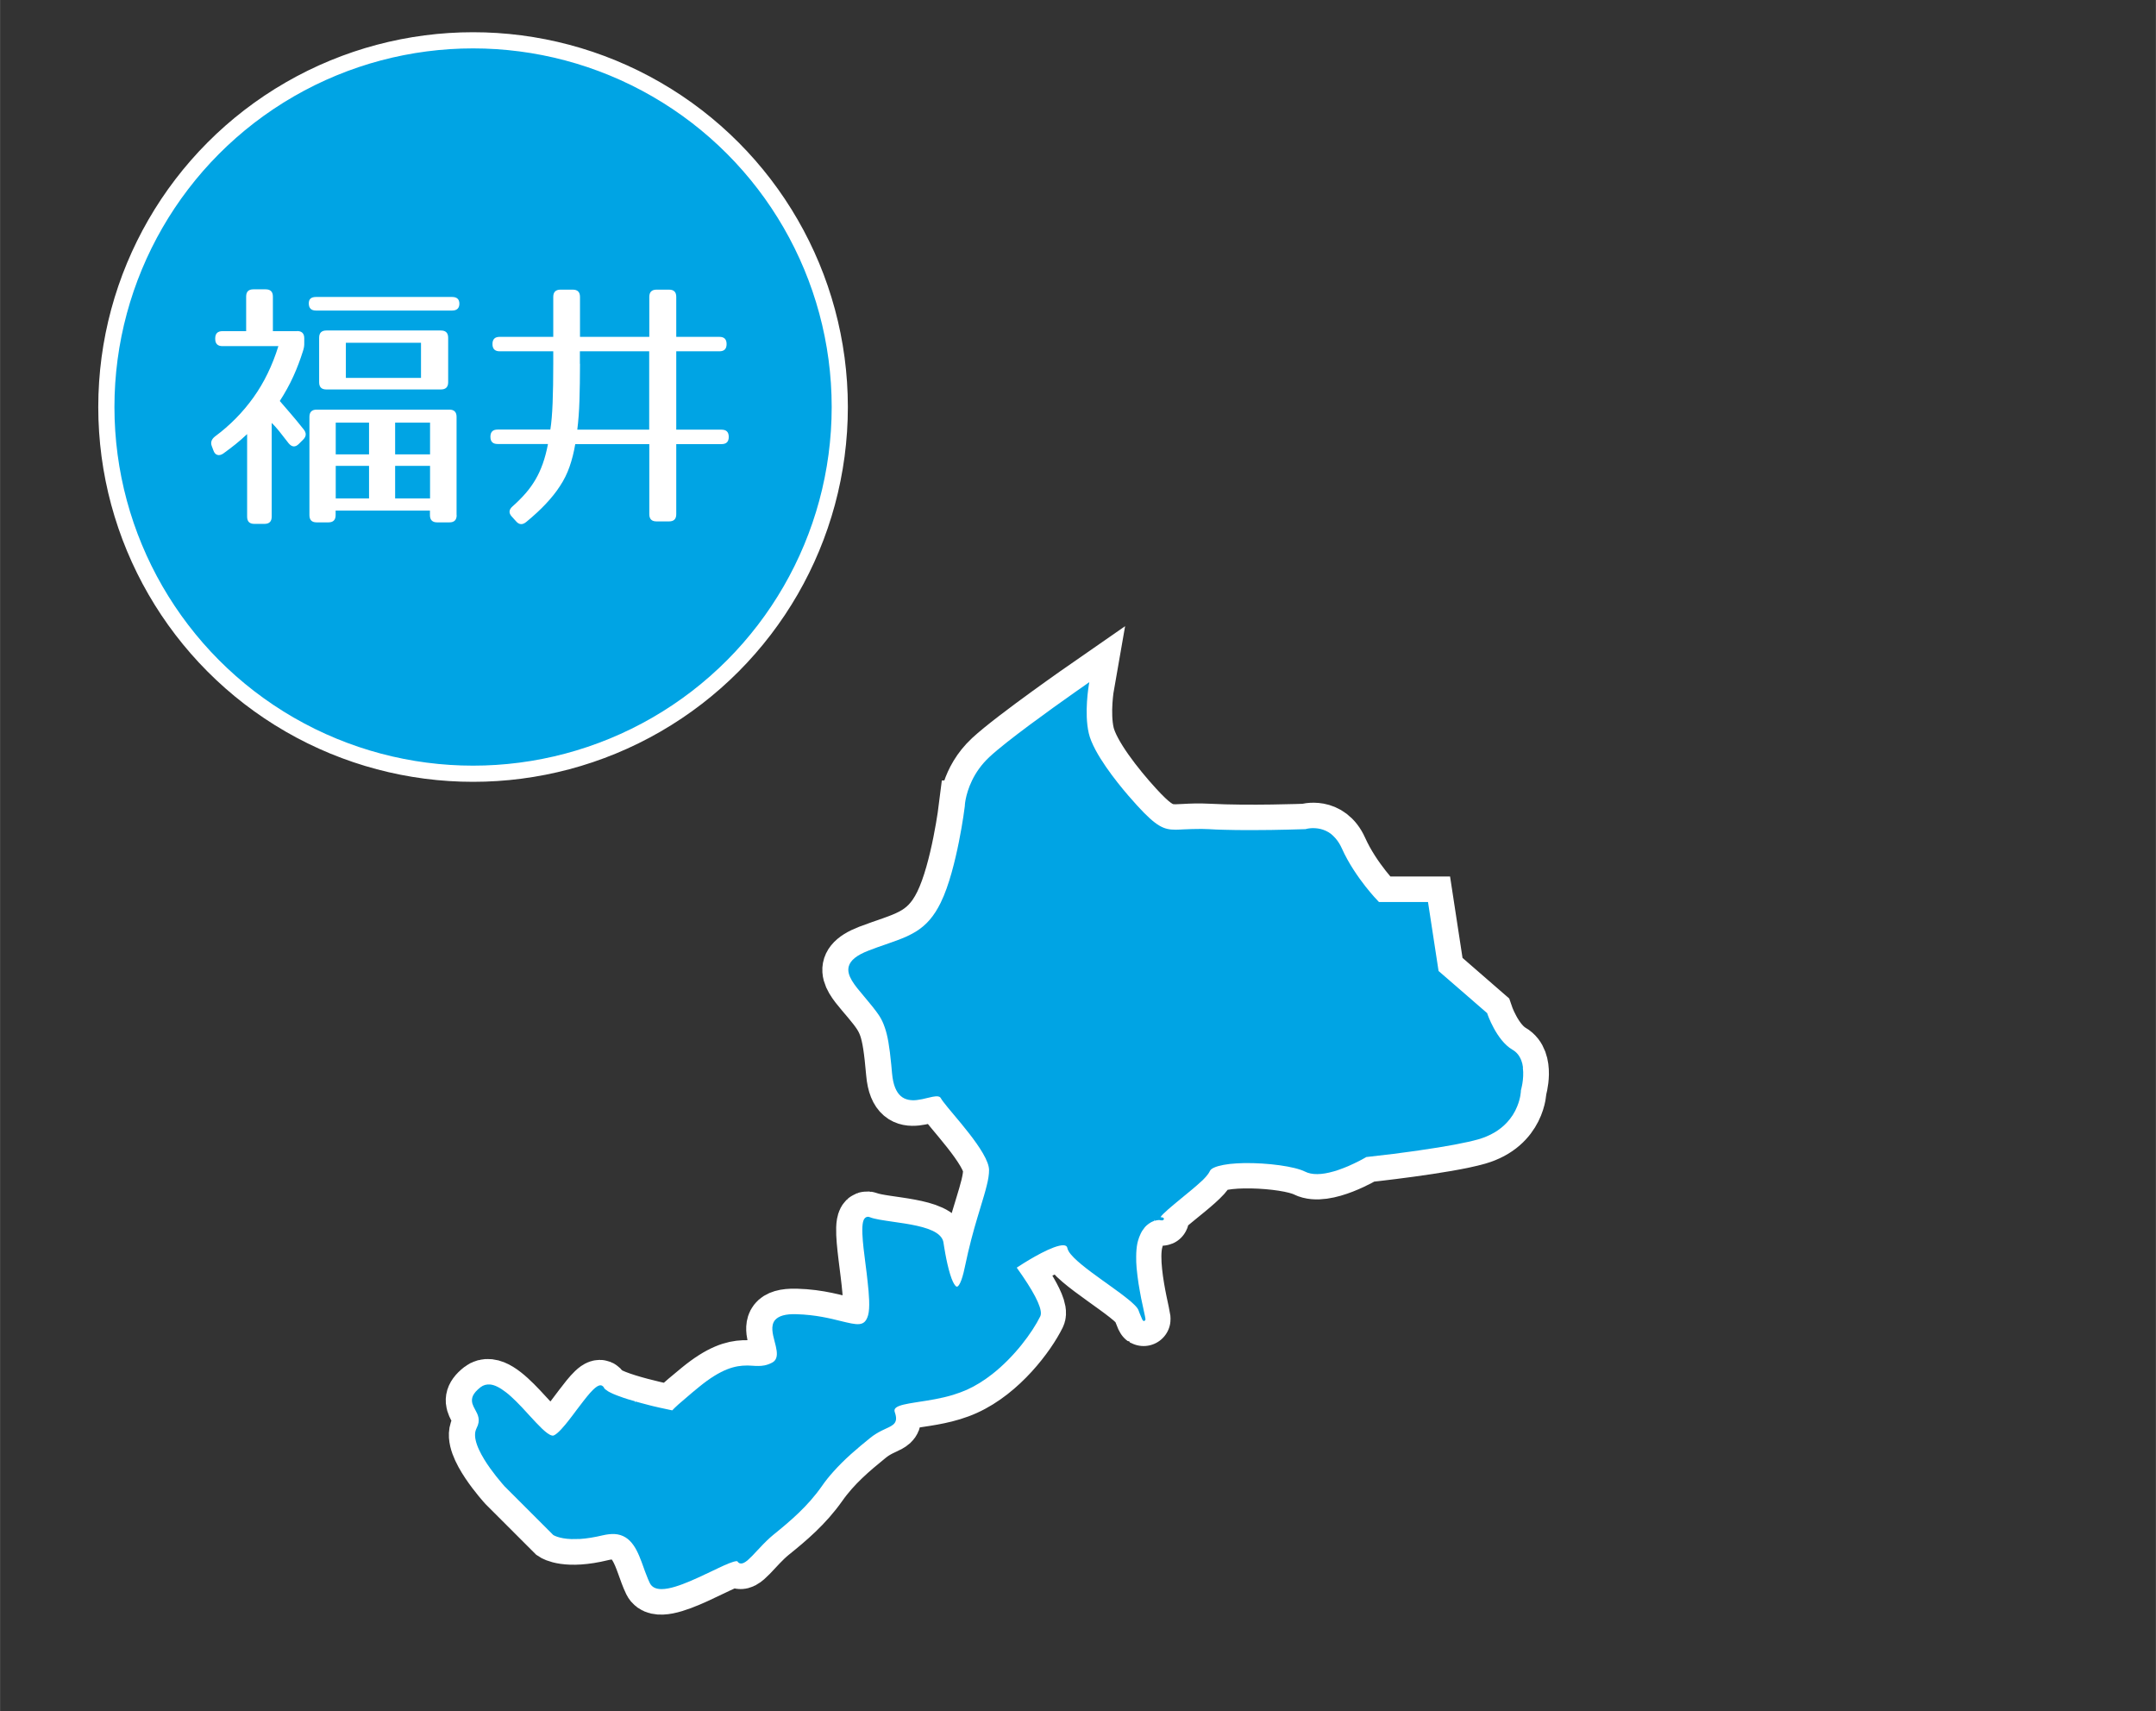 <?xml version="1.0" encoding="UTF-8"?>
<svg id="_レイヤー_1" data-name="レイヤー_1" xmlns="http://www.w3.org/2000/svg" width="70.56mm" height="56mm" viewBox="0 0 200 158.74">
  <rect x="0" y="0" width="200" height="158.74" fill="#333333" stroke="none"/>
  <path d="M89.62,74.81s.07-2.47,2.25-4.5c2.18-2.02,9-6.75,9-6.75,0,0-.45,2.56,0,4.5.45,1.93,2.8,4.89,4.5,6.75,2.95,3.23,3.01,2.05,6.75,2.25,3.74.2,9,0,9,0,0,0,2.17-.69,3.24,1.69,1.26,2.81,3.51,5.06,3.51,5.06h4.5l.97,6.34,4.51,3.92s.84,2.52,2.39,3.42c1.55.9.73,3.61.73,3.61,0,0-.03,3.34-3.88,4.45-2.95.85-10.39,1.64-10.39,1.64,0,0-3.75,2.28-5.6,1.36-1.84-.92-8.46-1.21-9,0-.54,1.22-5.47,4.37-4.5,4.5.16.02.2.02.2,0,.02-.05-1.91-.29-2.45,2.25-.63,3.01,1.61,9.47.34,6.17-.46-1.2-6.3-4.39-6.6-5.75-.29-1.37-5,1.83-5,1.83,0,0,2.69,3.61,2.25,4.5-.91,1.85-3.46,5.27-6.75,6.75-3.28,1.49-7.22.88-6.75,2.25.47,1.37-.7.99-2.25,2.25-1.55,1.26-3.17,2.61-4.5,4.5-1.33,1.89-2.97,3.27-4.5,4.5-1.53,1.24-2.68,3.17-3.13,2.47-.45-.7-7.15,4.01-8.12,2.03-.97-1.98-1.19-5.31-4.5-4.5-3.31.81-4.5,0-4.5,0l-4.5-4.5s-3.39-3.7-2.58-5.24c.94-1.78-1.6-2.25.33-3.76,1.93-1.5,5.56,4.95,6.75,4.5,1.19-.45,3.96-5.56,4.5-4.5.54,1.06,6.75,2.25,6.75,2.25,0,0-1.69.97,2.25-2.25,3.94-3.22,4.86-1.28,6.75-2.25,1.89-.97-2.09-4.61,2.25-4.5,4.34.11,6.17,2.03,6.75,0,.58-2.02-1.44-9.56,0-8.99,1.44.56,6.5.52,6.75,2.25.25,1.73,1.26,7.04,2.25,2.25.99-4.79,2.23-7.22,2.25-9,.02-1.78-3.89-5.72-4.5-6.75-.61-1.04-4.12,2.09-4.5-2.25-.38-4.34-.7-4.88-2.25-6.75-1.55-1.86-3.15-3.28,0-4.5,3.15-1.21,5.22-1.37,6.75-4.5,1.53-3.13,2.25-9,2.25-9Z" fill="#fff" fill-rule="evenodd"/>
  <path d="M89.62,74.81s.07-2.47,2.25-4.5c2.18-2.02,9-6.75,9-6.75,0,0-.45,2.56,0,4.5.45,1.93,2.8,4.89,4.5,6.75,2.95,3.23,3.01,2.05,6.75,2.25,3.74.2,9,0,9,0,0,0,2.17-.69,3.24,1.69,1.26,2.81,3.51,5.06,3.51,5.06h4.5l.97,6.34,4.51,3.92s.84,2.52,2.39,3.42c1.55.9.73,3.61.73,3.61,0,0-.03,3.34-3.88,4.45-2.95.85-10.39,1.64-10.39,1.64,0,0-3.75,2.28-5.6,1.36-1.84-.92-8.46-1.21-9,0-.54,1.22-5.47,4.37-4.5,4.5.16.02.2.02.2,0,.02-.05-1.91-.29-2.45,2.25-.63,3.01,1.61,9.47.34,6.17-.46-1.2-6.3-4.39-6.6-5.75-.29-1.37-5,1.83-5,1.83,0,0,2.69,3.61,2.25,4.5-.91,1.85-3.46,5.27-6.75,6.75-3.28,1.49-7.22.88-6.75,2.25.47,1.37-.7.99-2.25,2.25-1.55,1.26-3.17,2.61-4.5,4.5-1.33,1.89-2.97,3.27-4.5,4.5-1.53,1.24-2.68,3.17-3.13,2.47-.45-.7-7.15,4.01-8.12,2.03-.97-1.98-1.19-5.31-4.5-4.5-3.31.81-4.5,0-4.5,0l-4.5-4.5s-3.39-3.7-2.58-5.24c.94-1.78-1.6-2.25.33-3.76,1.93-1.5,5.56,4.95,6.75,4.5,1.19-.45,3.96-5.56,4.5-4.5.54,1.06,6.75,2.25,6.75,2.25,0,0-1.69.97,2.25-2.25,3.94-3.22,4.86-1.28,6.75-2.25,1.89-.97-2.09-4.61,2.25-4.5,4.34.11,6.17,2.03,6.75,0,.58-2.02-1.44-9.56,0-8.99,1.44.56,6.5.52,6.75,2.25.25,1.73,1.26,7.04,2.25,2.25.99-4.79,2.23-7.22,2.25-9,.02-1.78-3.89-5.72-4.5-6.75-.61-1.04-4.12,2.09-4.5-2.25-.38-4.34-.7-4.88-2.25-6.75-1.55-1.86-3.15-3.28,0-4.5,3.15-1.21,5.22-1.37,6.75-4.5,1.53-3.13,2.25-9,2.25-9Z" fill="none" stroke="#fff" stroke-width="5"/>
  <path d="M141.28,99.01c-.03-.23-.08-.44-.15-.62-.17-.45-.44-.79-.83-1.01-1.49-.87-2.33-3.33-2.33-3.35v-.03s-4.52-3.92-4.52-3.92l-.98-6.4h-4.55c-.14-.14-.63-.66-1.24-1.43-.65-.83-1.57-2.12-2.21-3.56-.16-.35-.35-.66-.59-.93-.14-.16-.28-.29-.4-.39-.65-.5-1.36-.56-1.83-.54-.29.02-.49.07-.55.09-.21,0-2.47.09-4.99.09h-.25c-.82,0-1.59-.01-2.28-.03-.5-.01-.99-.03-1.46-.06-.23-.01-.46-.02-.66-.02-.65,0-1.17.02-1.62.04-.26.01-.5.03-.72.03-.03,0-.05,0-.08,0-1.05,0-1.74-.25-3.57-2.26-.79-.86-2.74-3.09-3.83-5.11-.32-.6-.54-1.13-.64-1.58-.44-1.88,0-4.42,0-4.44l.05-.3-.25.18s-.43.3-1.1.77c-2.27,1.6-6.31,4.5-7.91,5.99-1.54,1.43-2.04,3.08-2.21,3.93-.08.4-.08.64-.08.64,0,.01-.18,1.48-.55,3.32-.34,1.69-.9,4.04-1.69,5.64-.61,1.24-1.32,2.07-2.31,2.68-.25.15-.51.29-.81.43-.59.27-1.26.5-1.97.75-.5.17-1.02.35-1.58.57-1.12.43-1.71.91-1.86,1.49-.21.84.54,1.72,1.41,2.75.13.15.26.31.39.47.31.38.55.66.75.94.07.1.14.19.2.28.2.29.35.57.47.87.04.1.08.21.12.32.27.76.44,1.74.61,3.5.02.24.05.5.07.77.05.53.14.98.29,1.34.26.64.67,1.01,1.25,1.12.12.02.25.04.38.04.12,0,.25,0,.39-.02.33-.04.65-.11.96-.19.17-.04.33-.08.48-.11.1-.02.2-.03.28-.04.34-.03.44.07.49.16.1.18.3.44.65.87.16.2.35.42.55.66.9,1.07,2.01,2.4,2.69,3.56.4.68.59,1.21.59,1.59,0,.4-.07.87-.22,1.45-.14.58-.34,1.23-.57,1.99-.1.32-.2.67-.31,1.03-.33,1.1-.75,2.61-1.14,4.49-.32,1.57-.61,1.81-.71,1.85-.02,0-.06.02-.15-.06-.08-.08-.21-.26-.37-.67-.09-.24-.18-.53-.27-.87-.04-.16-.08-.32-.12-.49-.07-.31-.14-.64-.2-.98-.08-.42-.13-.78-.17-1.02-.05-.34-.27-.64-.65-.89-.9-.59-2.57-.83-4.05-1.04-.87-.13-1.7-.24-2.13-.42-.12-.05-.23-.05-.32-.01-.3.12-.41.58-.37,1.57.03.79.16,1.8.3,2.88.07.54.14,1.08.19,1.6.12,1.07.23,2.38.04,3.05-.16.55-.4.79-.84.83-.41.03-.96-.11-1.67-.28-1-.25-2.36-.59-4.12-.64-1.03-.04-1.69.16-2.02.56-.4.51-.21,1.26-.02,1.98.15.57.3,1.16.13,1.56-.07.18-.2.31-.4.41-.49.25-.9.29-1.24.29-.17,0-.35,0-.53-.02-.14,0-.28-.01-.42-.02-.04,0-.07,0-.11,0-1.06,0-2.35.27-4.46,2-.23.19-.43.36-.63.52l-1.26,1.08c-.27.24-.46.43-.58.56l-1.21-.26c-.11-.02-.22-.05-.34-.08l-.18-.04c-.12-.03-.24-.06-.36-.09l-.19-.05c-.12-.03-.25-.06-.38-.1l-.19-.05c-.19-.05-.39-.1-.58-.16l-.04.12v-.14c-.18-.05-.36-.1-.53-.15l-.16-.05c-.13-.04-.25-.08-.37-.12l-.19-.07c-.11-.04-.21-.08-.31-.11-.06-.02-.12-.05-.18-.07-.09-.04-.18-.08-.27-.11-.05-.02-.11-.05-.15-.07-.08-.04-.15-.08-.24-.12-.04-.02-.07-.04-.1-.06-.06-.04-.11-.08-.17-.12l-.04-.03s-.03-.02-.04-.03c-.06-.05-.1-.1-.12-.15v-.02c-.06-.08-.12-.14-.19-.17-.33-.13-.79.25-1.69,1.41-.21.27-.43.56-.65.85-.24.32-.48.65-.72.95-.42.54-1.03,1.27-1.41,1.42-.05.02-.11.02-.17,0-.48-.11-1.26-.97-2.09-1.87l-.21-.23c-.16-.17-.32-.35-.48-.52-.38-.4-.7-.72-.99-.98-.17-.16-.34-.3-.5-.42-.56-.43-1.03-.67-1.45-.71-.33-.03-.63.05-.89.25-.36.28-.59.54-.71.8-.1.23-.12.46-.05.72.06.19.15.38.26.57.26.47.52.96.13,1.71-.06.11-.09.23-.12.35-.04.23-.03.5.04.79.06.26.16.55.31.87.13.28.29.58.48.89.17.28.36.56.56.84.18.25.37.5.55.73.43.54.76.91.77.92l4.52,4.52s.51.34,1.69.38c.25,0,.52,0,.79-.01.64-.04,1.36-.16,2.12-.34.39-.09.75-.13,1.07-.12,1.64.09,2.19,1.64,2.73,3.15.07.2.14.4.22.59.12.33.23.58.34.81.2.41.6.56,1.09.56.76,0,1.75-.36,2.63-.73.5-.21,1.01-.45,1.39-.63.22-.11.44-.21.66-.31.22-.1.43-.21.63-.3.65-.31,1.36-.62,1.65-.62,0,0,.01,0,.02,0,.04,0,.05.01.05.01.08.12.17.19.29.2.19.03.4-.07.69-.32.24-.21.52-.5.83-.84.37-.39.78-.84,1.23-1.24.09-.08.18-.16.28-.24,1.63-1.32,3.21-2.66,4.52-4.53.31-.45.66-.89,1.04-1.31,1.06-1.2,2.23-2.18,3.44-3.16.17-.14.35-.27.55-.39.16-.1.32-.19.5-.28.15-.08.29-.14.42-.2.7-.32,1.16-.54.82-1.51-.07-.19-.03-.33.12-.44.3-.23.99-.35,1.74-.47l.38-.06c.91-.14,2.05-.31,3.17-.65.45-.14.88-.3,1.27-.47.78-.35,1.57-.84,2.34-1.44,2.05-1.6,3.72-3.85,4.47-5.37.25-.52-.3-1.78-1.65-3.76-.23-.34-.43-.62-.53-.76.51-.34,2.7-1.75,3.94-2.03.3-.07.52-.06.64.02.06.04.1.1.11.18.02.1.07.21.13.32.42.7,1.73,1.68,3.15,2.7l.34.24c.87.62,1.68,1.21,2.26,1.7.27.24.47.43.59.59.06.08.11.16.13.22.08.21.14.38.2.51.16.41.19.44.24.47l.08.04.07-.05c.09-.07.09-.08-.09-.9-.07-.32-.16-.72-.25-1.17-.04-.21-.08-.43-.12-.65-.04-.23-.08-.46-.12-.7-.04-.24-.07-.48-.1-.72-.03-.24-.06-.49-.08-.73-.03-.38-.05-.74-.04-1.06,0-.47.04-.89.11-1.24.04-.18.09-.36.17-.57.01-.04.03-.08.05-.12.07-.18.14-.32.22-.45l.02-.03c.07-.1.14-.2.22-.3.02-.03.04-.05.06-.07.09-.09.17-.17.26-.23l.05-.04c.08-.05.15-.1.22-.14l.06-.03c.09-.04.17-.08.25-.1l-.04-.12.08.11c.08-.02.15-.04.24-.05.06,0,.12-.01.17-.02.02,0,.04.02.07.02.16.02.24.03.3-.02l.05-.05.02-.07-.04-.06s-.05-.08-.28-.08c.12-.27,1.14-1.1,1.89-1.72.68-.56,1.39-1.13,1.92-1.63.02-.02.04-.04.06-.05.09-.08.16-.17.24-.25l.03-.03s.03-.03.04-.04c.07-.08.12-.15.18-.22l.02-.03s.03-.04.04-.05c.06-.09.12-.18.16-.27.03-.06.07-.11.13-.16.28-.22.87-.39,1.72-.49.39-.04.84-.07,1.32-.08,2.22-.03,4.69.31,5.65.79.63.32,1.53.31,2.67-.02.16-.04.31-.09.47-.15.28-.1.58-.21.88-.34.35-.15.71-.33,1.07-.51.19-.1.35-.19.46-.25.07-.04.11-.07.14-.08.18-.02,1.17-.13,2.48-.29.49-.06,1.02-.13,1.58-.21.28-.04.56-.08.85-.12,2.52-.36,4.36-.71,5.47-1.02,1.1-.32,1.99-.84,2.66-1.56.41-.44.74-.95.96-1.51.31-.76.34-1.36.34-1.48.01-.05.06-.21.1-.43.01-.07.03-.14.04-.22.06-.37.11-.91.04-1.45Z" fill="#00a4e4"/>
  <g>
    <g>
      <circle cx="43.88" cy="37.76" r="34.02" fill="#00a4e4"/>
      <circle cx="43.88" cy="37.76" r="34.02" fill="none" stroke="#fff" stroke-miterlimit="10" stroke-width="1.5"/>
    </g>
    <g>
      <path d="M27.55,30.71c.44,0,.67.22.67.67v.37c0,.16,0,.31-.02.42-.02.12-.05.25-.1.4-.25.79-.54,1.57-.89,2.34-.35.77-.77,1.53-1.26,2.29.33.38.66.77,1,1.16s.75.89,1.22,1.48c.26.33.25.64-.05.94l-.4.4c-.33.33-.65.31-.96-.07-.38-.49-.68-.88-.9-1.15s-.44-.51-.66-.73v8.7c0,.44-.22.67-.67.67h-.94c-.45,0-.67-.22-.67-.67v-7.66c-.35.33-.7.64-1.06.93-.36.29-.75.58-1.16.88-.2.13-.38.17-.54.12-.17-.05-.29-.19-.37-.42l-.15-.4c-.13-.33-.03-.63.3-.89,1.38-1.02,2.57-2.23,3.56-3.61.99-1.38,1.76-2.97,2.32-4.77h-5.19c-.44,0-.67-.22-.67-.67v-.05c0-.44.22-.67.67-.67h2.2v-3.21c0-.45.22-.67.67-.67h1.14c.44,0,.67.22.67.67v3.21h2.25ZM41.94,27.55c.44,0,.67.21.67.62s-.22.64-.67.64h-12.63c-.45,0-.67-.22-.67-.67,0-.4.22-.59.67-.59h12.63ZM42.36,47.79c0,.44-.22.67-.67.67h-1.14c-.44,0-.67-.22-.67-.67v-.42h-8.75v.42c0,.44-.22.67-.67.67h-1.09c-.45,0-.67-.22-.67-.67v-9.12c0-.44.22-.67.67-.67h12.31c.44,0,.67.22.67.67v9.12ZM41.57,35.46c0,.44-.22.67-.67.67h-10.63c-.45,0-.67-.22-.67-.67v-4.13c0-.44.22-.67.67-.67h10.63c.44,0,.67.22.67.67v4.13ZM34.23,39.21h-3.09v2.94h3.09v-2.94ZM34.23,43.22h-3.09v3.02h3.09v-3.02ZM39.05,31.8h-6.97v3.26h6.97v-3.26ZM39.89,39.21h-3.24v2.94h3.24v-2.94ZM39.89,43.22h-3.24v3.02h3.24v-3.02Z" fill="#fff"/>
      <path d="M66.73,31.25c.45,0,.67.22.67.67s-.22.67-.67.67h-4v7.27h4.2c.45,0,.67.22.67.67s-.22.67-.67.67h-4.2v6.5c0,.45-.22.67-.67.67h-1.16c-.45,0-.67-.22-.67-.67v-6.5h-6.87c-.13.77-.31,1.47-.53,2.1-.22.63-.51,1.22-.88,1.78-.36.56-.8,1.11-1.3,1.64-.5.54-1.11,1.1-1.82,1.69-.36.3-.68.28-.96-.05l-.4-.44c-.3-.33-.27-.64.07-.94.45-.4.84-.79,1.2-1.2.35-.4.66-.83.93-1.29s.49-.95.68-1.48c.19-.54.35-1.14.48-1.82h-4.67c-.45,0-.67-.22-.67-.67s.22-.67.67-.67h4.89c.1-.63.17-1.45.21-2.47.04-1.02.06-2.23.06-3.63v-1.16h-4.97c-.44,0-.67-.22-.67-.67s.22-.67.67-.67h4.97v-3.71c0-.44.22-.67.67-.67h1.14c.44,0,.67.22.67.67v3.71h6.43v-3.71c0-.44.22-.67.67-.67h1.16c.45,0,.67.22.67.67v3.71h4ZM53.8,33.75c0,1.27-.02,2.4-.05,3.4-.03,1-.1,1.9-.2,2.71h6.67v-7.27h-6.43v1.16Z" fill="#fff"/>
    </g>
  </g>
</svg>